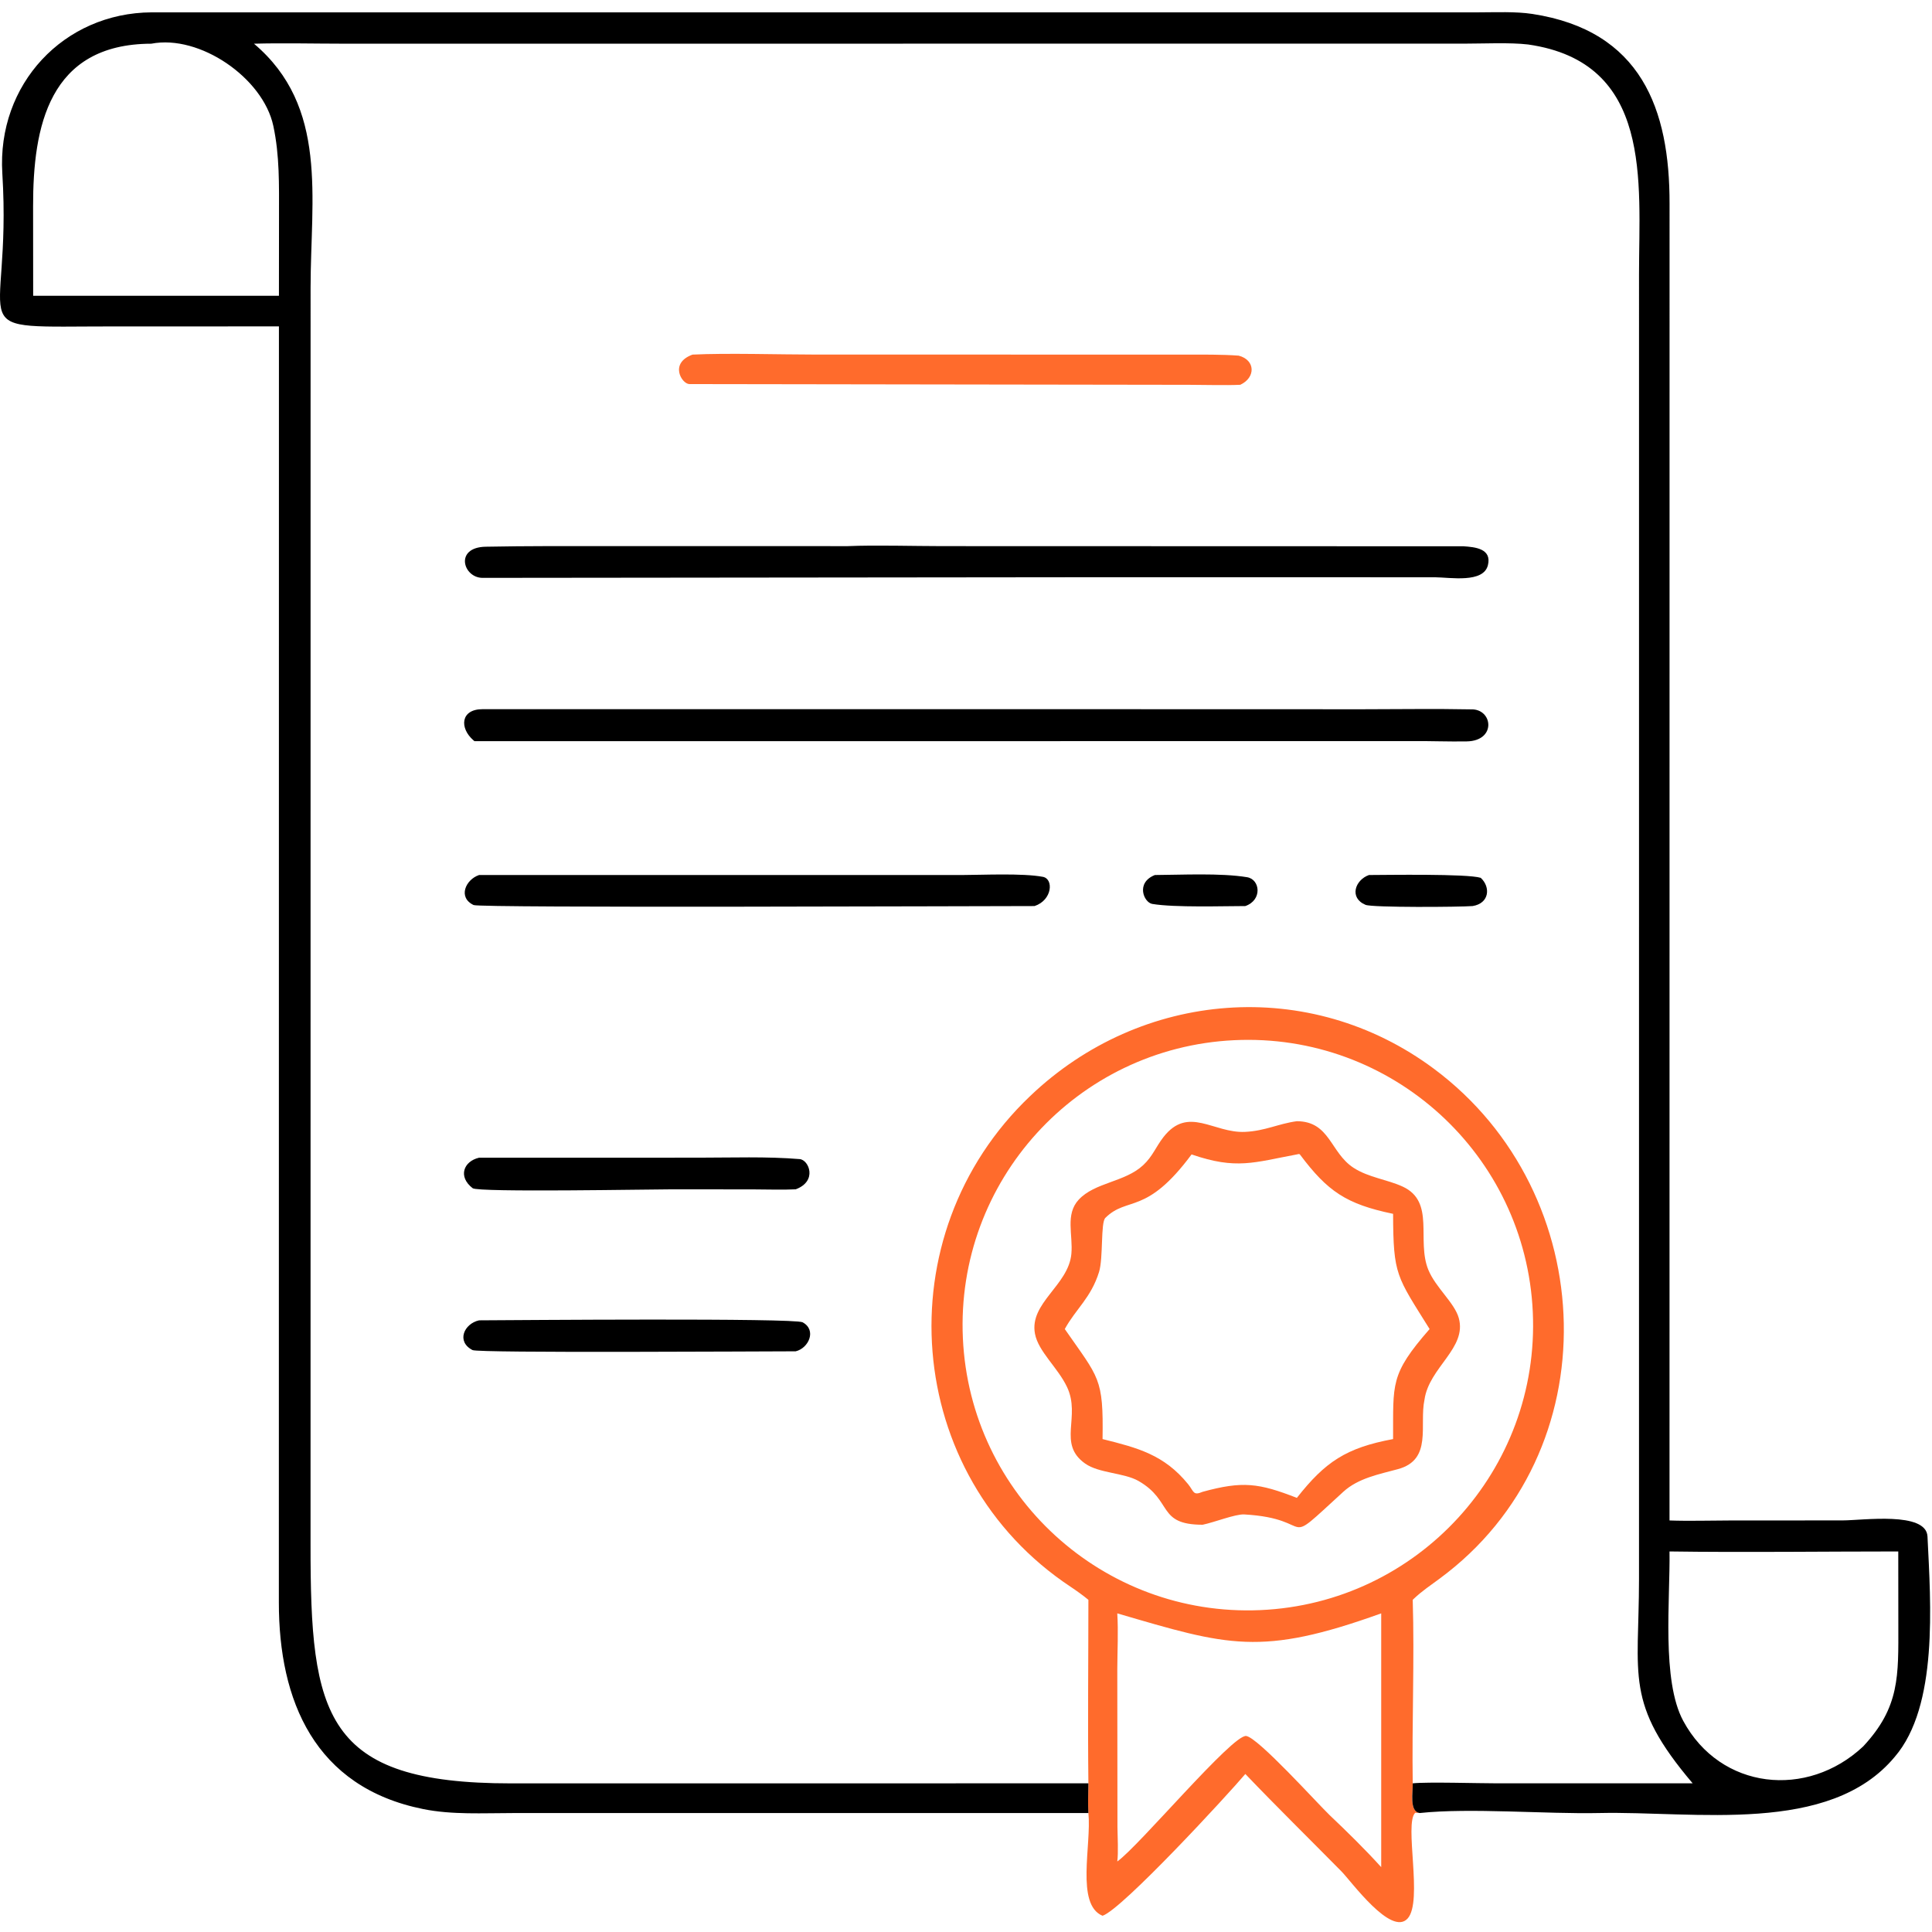 <?xml version="1.0" encoding="UTF-8"?> <svg xmlns="http://www.w3.org/2000/svg" width="794" height="794" viewBox="0 0 794 794" fill="none"><path d="M114.633 134.141L47.147 134.149C-18.884 134.131 5.154 139.321 0.955 71.255C-1.304 34.64 26.17 5.269 62.329 5.075L607.481 5.074C614.611 5.07 622.885 4.681 629.725 5.726C674.541 12.578 686.219 44.909 686.143 83.739L686.125 624.867C693.717 625.155 702.765 624.885 710.491 624.877L757.215 624.847C765.531 624.843 791.643 621.053 792.147 631.459C793.487 659.207 796.615 701.171 778.701 722.007C751.861 754.289 696.585 744.239 657.221 745.107C635.527 745.585 604.195 742.891 583.495 745.103L581.611 744.999C576.983 749.453 584.897 781.341 578.509 788.443C571.757 795.949 555.355 773.203 551.291 769.083C538.135 755.741 524.745 742.595 511.795 729.055C504.835 737.329 461.219 784.659 453.119 787.331C441.997 782.733 448.637 758.213 447.301 745.103L210.595 745.121C198.455 745.123 185.817 745.871 173.941 743.483C129.261 734.505 114.569 698.879 114.603 658.509L114.633 134.141ZM447.301 657.485C445.285 655.801 442.221 653.599 440.039 652.155C370.965 606.439 363.211 507.597 423.399 450.415C468.959 406.915 538.141 401.129 589.349 439.269C658.177 490.533 661.967 597.037 591.603 648.809C588.075 651.403 584.337 653.933 581.151 656.947L580.591 657.485C581.339 681.763 580.233 708.267 580.591 732.899C580.731 736.393 579.059 744.555 583.495 745.103C604.195 742.891 635.527 745.585 657.221 745.107C696.585 744.239 751.861 754.289 778.701 722.007C796.615 701.171 793.487 659.207 792.147 631.459C791.643 621.053 765.531 624.843 757.215 624.847L710.491 624.877C702.765 624.885 693.717 625.155 686.125 624.867L686.143 83.739C686.219 44.909 674.541 12.578 629.725 5.726C622.885 4.681 614.611 5.07 607.481 5.074L62.329 5.075C26.17 5.269 -1.304 34.64 0.955 71.255C5.154 139.321 -18.884 134.131 47.147 134.149L114.633 134.141L114.603 658.509C114.569 698.879 129.261 734.505 173.941 743.483C185.817 745.871 198.455 745.123 210.595 745.121L447.301 745.103C447.059 741.221 447.233 736.833 447.301 732.899C447.011 707.973 447.299 682.459 447.301 657.485ZM567.639 663.051C518.055 680.885 504.673 676.365 459.171 663.051C459.639 670.639 459.207 678.351 459.179 685.989L459.245 750.965C459.285 754.775 459.661 761.497 459.171 765.019C468.007 758.803 506.587 712.673 512.161 713.445C517.063 714.125 541.269 740.995 546.485 746.013C553.453 752.611 561.217 760.225 567.639 767.351V663.051ZM507.157 427.493C442.601 430.619 392.753 485.401 395.717 549.965C398.681 614.527 453.337 664.513 517.907 661.713C582.707 658.901 632.911 604.007 629.937 539.215C626.963 474.421 571.943 424.357 507.157 427.493Z" fill="#FF6B2C"></path><path d="M468.072 291.461L560.01 291.487C574.842 291.481 589.684 291.233 604.516 291.529C613.508 291.201 615.16 304.489 602.76 304.699C595.442 304.823 588.042 304.519 580.762 304.569L335.258 304.603H194.998L194.544 304.215C188.79 299.223 189.232 291.445 198.334 291.451L468.072 291.461Z" fill="black"></path><path d="M348.402 224.449C359.804 223.961 375.374 224.443 387.15 224.445L601.456 224.505C606.132 224.823 613.168 225.437 611.498 232.257C609.66 239.763 596.048 237.293 589.734 237.241L454.882 237.219L198.27 237.487C190.32 237.427 186.662 224.939 199.6 224.687C216.548 224.357 233.454 224.437 250.41 224.435L348.402 224.449Z" fill="black"></path><path d="M196.886 359.609L395.678 359.607C403.59 359.591 420.218 358.787 428.594 360.355C433.082 361.193 432.516 369.919 425.172 372.363C402.976 372.363 197.278 373.201 194.648 371.951C188.048 368.813 191.362 361.471 196.886 359.609Z" fill="black"></path><path d="M284.609 145.734C298.839 145.04 320.377 145.718 335.093 145.718L487.413 145.732C494.117 145.736 502.313 145.65 509.065 146.16C515.965 147.942 516.121 155.168 509.725 158.136C503.563 158.426 495.175 158.152 488.837 158.15L283.305 157.844C280.225 157.812 274.911 149.262 284.609 145.734Z" fill="#FF6B2C"></path><path d="M196.888 475.781L286.886 475.775C300.504 475.775 315.234 475.241 328.65 476.359C332.42 476.673 336.082 485.407 327.014 488.775C321.858 489.051 314.58 488.809 309.258 488.805L275.884 488.783C267.59 488.777 196.554 490.093 194.258 488.325C188.072 483.565 190.528 477.259 196.888 475.781Z" fill="black"></path><path d="M196.887 542.623C211.729 542.547 326.461 541.609 329.847 543.429C335.729 546.591 332.371 554.067 327.013 555.351C312.903 555.353 196.675 556.117 194.207 554.851C187.403 551.363 190.721 543.983 196.887 542.623Z" fill="black"></path><path d="M562.601 359.61C569.865 359.594 603.009 359.028 608.539 360.762C612.687 364.588 612.101 371.278 605.189 372.364C600.031 372.78 563.983 373.034 561.187 371.86C554.383 369.004 556.857 361.662 562.601 359.61Z" fill="black"></path><path d="M474.627 359.61C485.551 359.55 501.763 358.717 512.539 360.513C517.879 361.403 518.879 369.902 511.793 372.364C502.987 372.362 482.777 373.038 473.555 371.49C470.087 370.908 466.629 362.774 474.627 359.61Z" fill="black"></path><path d="M114.633 134.141L47.147 134.149C-18.884 134.131 5.154 139.321 0.955 71.255C-1.304 34.64 26.17 5.269 62.329 5.075L607.481 5.074C614.611 5.07 622.885 4.681 629.725 5.726C674.541 12.578 686.219 44.909 686.143 83.739L686.125 624.867C693.717 625.155 702.765 624.885 710.491 624.877L757.215 624.847C765.531 624.843 791.643 621.053 792.147 631.459C793.487 659.207 796.615 701.171 778.701 722.007C751.861 754.289 696.585 744.239 657.221 745.107C635.527 745.585 604.195 742.891 583.495 745.103C579.059 744.555 580.731 736.393 580.591 732.899C586.699 732.261 607.771 732.909 615.421 732.903L695.641 732.899C667.583 699.835 673.575 689.025 673.587 649.131L673.593 112.581C673.605 74.667 679.355 25.645 628.007 18.28C620.599 17.404 609.497 17.939 601.725 17.938L140.481 17.95C128.807 17.946 115.929 17.63 104.375 17.96C135.023 43.854 127.663 81.451 127.641 118.171L127.625 634.829C127.549 705.095 133.221 732.945 209.985 732.921L447.301 732.899C447.233 736.833 447.059 741.221 447.301 745.103L210.595 745.121C198.455 745.123 185.817 745.871 173.941 743.483C129.261 734.505 114.569 698.879 114.603 658.509L114.633 134.141ZM13.632 121.553H67.177H114.633L114.665 88.523C114.663 76.031 114.957 63.986 112.319 51.694C108.089 32.004 82.062 14.092 62.173 17.96C19.978 18.065 13.561 52.195 13.6 84.753L13.632 121.553ZM765.697 717.753C780.839 701.551 780.177 688.673 780.165 667.649L780.137 637.605C749.101 637.607 717.071 638.043 686.125 637.605C686.427 657.333 682.799 690.619 691.759 707.229C707.083 735.627 742.725 739.307 765.697 717.753Z" fill="black"></path><path d="M532.972 460.783C546.628 460.849 546.668 473.727 556.314 479.959C562.49 483.947 570.126 484.735 576.458 487.657C589.998 493.903 582.024 509.761 587.016 521.885C590.03 529.203 597.744 535.365 599.514 541.667C602.992 554.041 587.312 561.933 585.422 575.243C583.204 585.723 588.816 599.889 574.526 603.773C566.792 605.875 558.214 607.463 552.062 613.087C525.266 637.589 542.266 624.149 511.302 622.387C507.61 622.235 499.084 625.627 494.256 626.627C475.46 626.611 482.122 616.787 467.878 608.631C461.984 605.255 451.63 605.483 445.972 601.489C434.418 593.335 444.336 582.275 438.51 570.005C434.708 561.995 426.714 555.463 425.342 548.119C422.976 535.447 439.102 528.255 440.304 515.331C441.028 507.529 437.698 499.111 443.306 493.051C449.95 485.873 462.256 485.889 469.808 478.857C473.74 475.197 474.986 471.375 478.14 467.321C488.334 454.225 498.686 465.777 511.668 465.173C519.998 464.785 525.366 461.805 532.972 460.783ZM489.706 474.437C470.928 499.745 463.428 491.447 454.264 500.525C452.286 502.483 453.462 516.995 451.676 522.747C448.372 533.395 442.096 537.973 437.598 546.201C451.694 566.513 453.514 566.163 453.118 591.419C467.484 595.013 478.39 597.791 488.268 609.937C490.718 612.951 490.244 614.811 494.256 613.089C510.648 608.599 517.302 609.481 532.972 615.587C544.634 600.765 553.226 595.007 572.522 591.419C572.648 568.621 571.12 564.969 587.53 546.201C573.904 524.347 572.62 524.153 572.522 498.855C553.252 494.845 545.61 489.643 534.248 474.483C533.958 474.097 533.364 474.367 532.972 474.437C515.344 477.719 508.11 480.795 489.706 474.437Z" fill="#FF6B2C"></path></svg> 